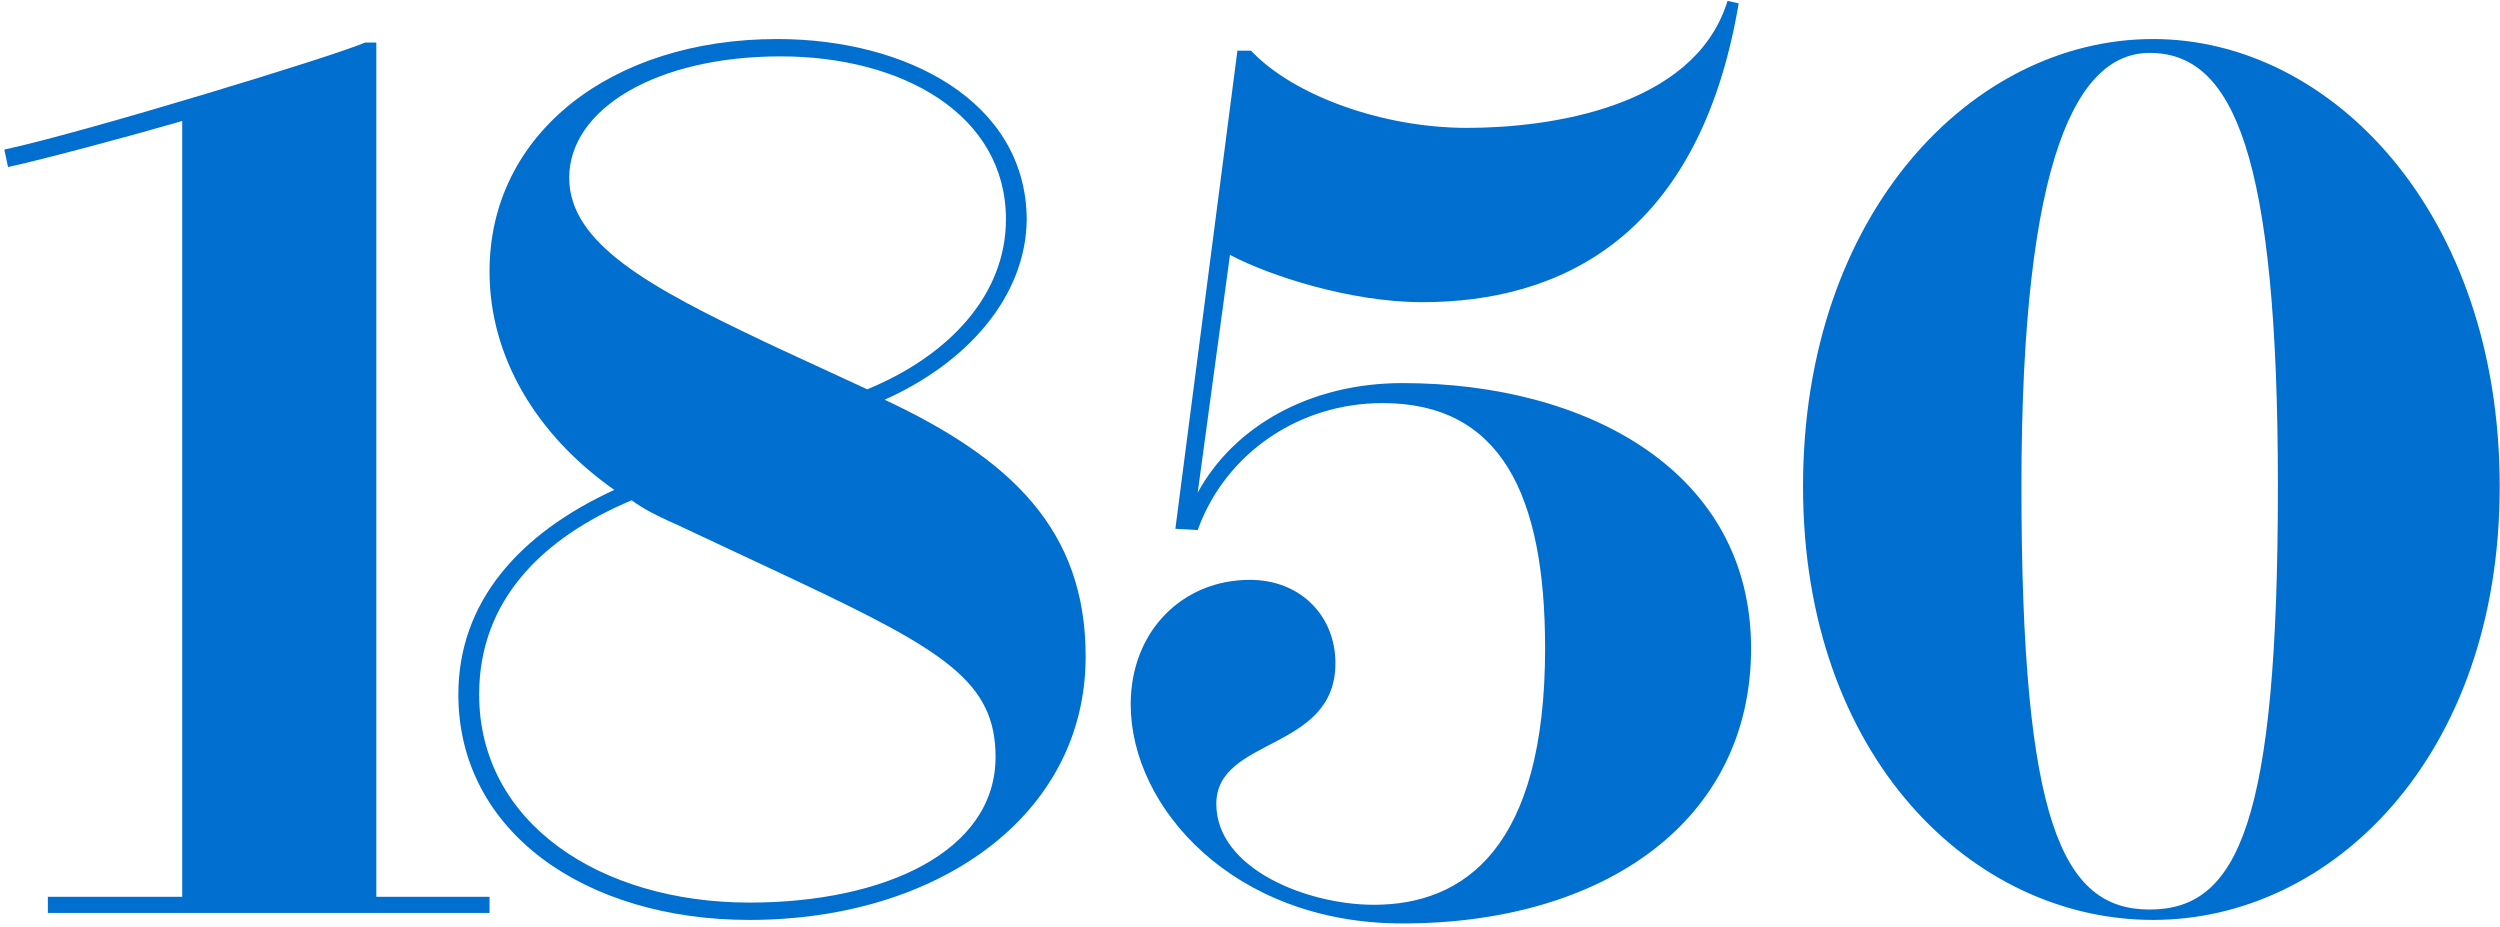 <svg xmlns="http://www.w3.org/2000/svg" width="542" height="201" fill="#006FCF"><path d="M374.524.192l2.422.54c-8.61 51.013-39.006 64.777-68.595 64.777-15.7 0-33.242-5.81-41.43-10.115l-.264-.14-6.994 51.552c7.8-14.305 24.21-23.752 44.384-23.752 40.08 0 75.588 19.163 75.588 57.5 0 37.517-32.01 59.65-75.588 59.65-36.584 0-58.91-25.1-58.91-47.504 0-15.924 11.298-26.99 25.824-26.99 11.03 0 18.56 7.828 18.56 18.084 0 19.164-25.824 15.924-25.824 30.5 0 14.036 19.637 21.862 34.162 21.862 19.637 0 37.12-12.415 37.12-55.6 0-33.47-9.684-53.17-35.238-53.17-18.11 0-33.845 10.846-39.9 27.037l-.18.492-4.842-.27L268.27 10.99h2.958c9.147 9.716 28.514 16.733 46.806 16.733 18.11 0 48.873-4.497 56.272-26.847l.217-.683zm92.273 8.27c38.665 0 75.14 37.71 75.14 96.992 0 58.7-36.474 93.985-75.14 93.985-39.145 0-75.9-35.286-75.9-93.985 0-59.282 36.745-96.992 75.9-96.992zm-298.3 0c28.017 0 53.922 13.47 54.1 39.098-.178 16.93-13.13 31.206-30.807 39.098 27.4 12.848 43.58 28.202 43.58 55.64 0 34.786-32.38 57.143-72.885 57.143-35.593 0-63.117-19.125-63.117-48.872 0-20.084 13.223-34.9 33.813-44.36C116.368 94.4 106.113 77.42 106.13 58.84c-.017-29.905 26.43-50.376 62.365-50.376zm-86.91.752v185.212h24.545v3.5H10.376v-3.5h29.13V26.224l-1.48.432C28.37 29.45 9.43 34.538 2.038 36.15l-.293.063-.81-3.78C18.292 28.692 72.132 12.25 78.965 9.3l.193-.085h2.427zm384.46 2.256c-15.445 0-27.8 21.833-27.8 93.985 0 72.86 8.864 91.73 27.8 91.73 19.206 0 27.8-18.868 27.8-91.73 0-72.152-9.67-93.985-27.8-93.985zm-329.108 96.992c-19.27 8.1-33.06 21.602-33.06 42.105 0 27.83 26.23 45.113 58.608 45.113 29.28 0 53.35-11.07 53.35-31.58 0-16.157-10.9-22.964-43.096-38.162l-1.987-.936-24.044-11.278-1.12-.5c-3-1.35-6.065-2.844-8.647-4.763zm32.3-96.24c-27.17 0-45.835 11.54-45.835 26.316 0 14.3 17.568 23.818 42.742 35.737l2.34 1.105 19.536 9.023C205.644 77.158 218.087 64 218.087 47.56c0-22.726-22.452-35.338-48.84-35.338z"/></svg>